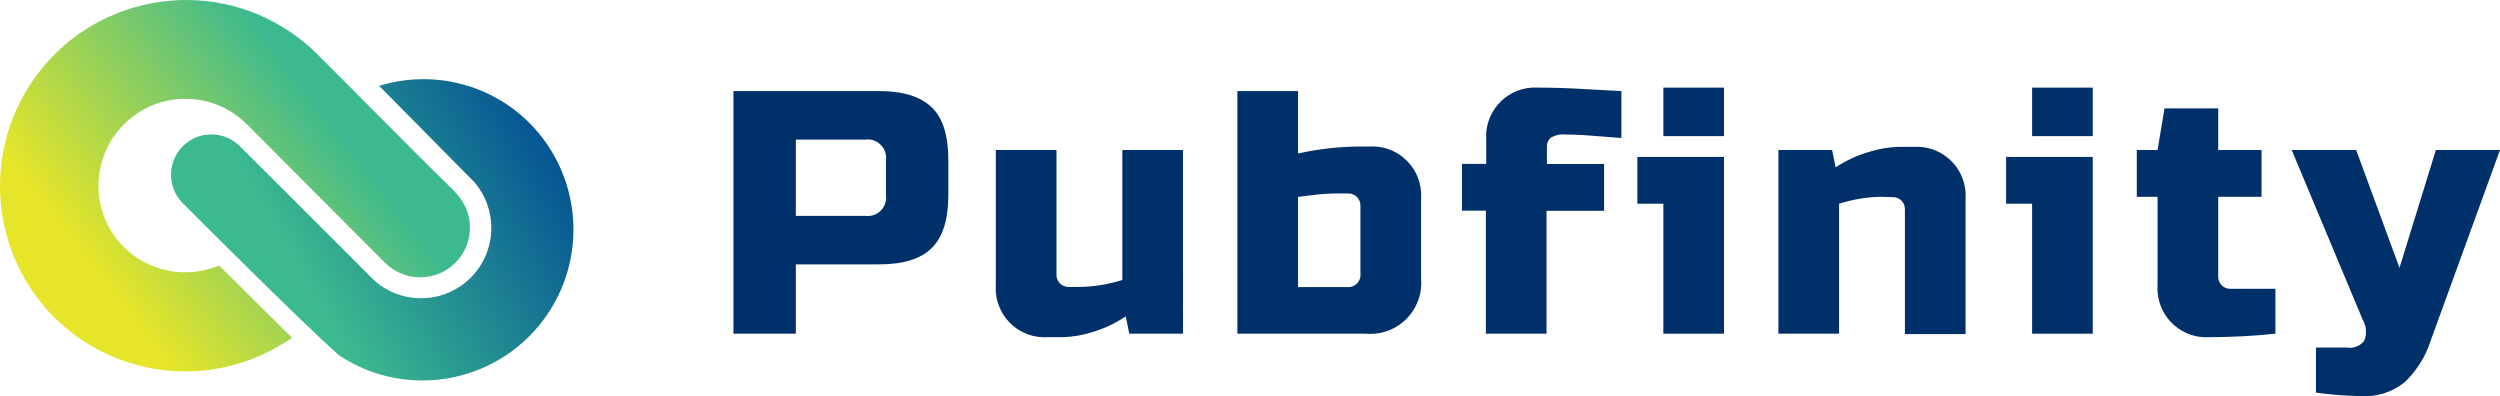 <?xml version="1.0" encoding="UTF-8"?><svg id="Layer_2" xmlns="http://www.w3.org/2000/svg" xmlns:xlink="http://www.w3.org/1999/xlink" viewBox="0 0 360.66 57.15"><defs><style>.cls-1{fill:url(#linear-gradient-2);}.cls-2{fill:#003069;}.cls-3{fill:url(#linear-gradient);}</style><linearGradient id="linear-gradient" x1="46.65" y1="44.68" x2="14.67" y2="19.89" gradientTransform="translate(0 59.81) scale(1 -1)" gradientUnits="userSpaceOnUse"><stop offset="0" stop-color="#3bb990"/><stop offset="1" stop-color="#e6e529"/></linearGradient><linearGradient id="linear-gradient-2" x1="34.95" y1="15.23" x2="81.87" y2="42.32" gradientTransform="translate(0 59.81) scale(1 -1)" gradientUnits="userSpaceOnUse"><stop offset=".19" stop-color="#3bb990"/><stop offset="1" stop-color="#004b94"/></linearGradient></defs><g id="Layer_1-2"><g id="Layer_2-2"><g id="Layer_1-2"><path class="cls-3" d="M65.69,27.72l-4.88-4.81-11.13-11.18-3.93-3.93c-1.03-1.03-2.15-1.97-3.33-2.82l-.37-.25C29.83-3.67,13.12-.58,4.72,11.64-2.58,22.26-1.3,36.57,7.77,45.73c8.71,8.71,22.23,10.36,32.78,4,.24-.14,.48-.27,.71-.42l.88-.57-10.51-10.42-.6,.21h-.05c-.31,.11-.61,.21-.92,.29-6.64,1.86-13.54-2.01-15.4-8.66-1.22-4.37,.02-9.06,3.25-12.25,4.88-4.88,12.8-4.88,17.68,0l19.96,20c2.8,2.8,7.34,2.8,10.14,0h0c2.8-2.78,2.81-7.31,.03-10.11l-.03-.03v-.05Z"/><path class="cls-1" d="M76.44,17.8c-5.67-5.71-14.05-7.79-21.74-5.41l13.69,13.84c3.67,4.23,3.23,10.63-1,14.31-3.88,3.38-9.68,3.31-13.48-.16l-19.25-19.23c-2.24-2.3-5.93-2.35-8.23-.11-2.3,2.24-2.35,5.93-.11,8.23,.04,.04,.07,.07,.11,.11,0,0,16.83,16.89,22.48,21.88,10.02,6.65,23.54,3.91,30.19-6.11,5.7-8.6,4.59-20.01-2.66-27.35Z"/><g><path class="cls-2" d="M126.81,13.14h-21V48.14h9v-10h12c3.5,0,6.05-.79,7.63-2.38,1.58-1.58,2.37-4.12,2.37-7.62v-5c0-3.5-.74-6.05-2.37-7.63s-4.13-2.37-7.63-2.37Zm1,10v5c.04,.25,.04,.5,0,.75-.21,1.45-1.55,2.45-3,2.25h-10v-11h10c.25-.04,.5-.04,.75,0,1.45,.21,2.45,1.55,2.25,3Z"/><path class="cls-2" d="M161.91,40.39c-1.94,.62-3.96,.95-6,1h-1.75s-.05,0-.08,0c-.94-.02-1.69-.81-1.67-1.75V21.64h-8.75v19.5c-.02,.31-.02,.62,0,.93,.26,3.89,3.61,6.83,7.5,6.57h2.25c1.42-.05,2.83-.3,4.18-.73,1.71-.51,3.34-1.28,4.82-2.27l.5,2.5h7.75V21.64h-8.75v18.75Z"/><path class="cls-2" d="M205.01,28.64c.02-.31,.02-.62,0-.93-.26-3.89-3.61-6.83-7.5-6.57h-1.75c-2.86,.05-5.71,.38-8.5,1V13.14h-8.75V48.14h18.5c.45,.04,.9,.04,1.34,0,4.05-.37,7.03-3.95,6.66-8v-11.5Zm-8.75,10.77c.02,.16,.02,.33,0,.49-.14,.97-1.03,1.64-2,1.51h-7v-13l2.38-.3c1.2-.15,2.41-.21,3.62-.2h1.25s.04,0,.06,0c.94,.01,1.7,.79,1.69,1.73v9.77Z"/><path class="cls-2" d="M221.91,12.64c-.31-.02-.62-.02-.93,0-3.89,.26-6.83,3.61-6.57,7.5v3.5h-3.5v6.75h3.45v17.75h8.75V30.41h8.3v-6.75h-8.25v-2.5c-.01-.47,.17-.92,.5-1.25,.67-.42,1.46-.6,2.25-.5,1.15,0,2.55,.06,4.15,.2l3.85,.3v-6.77l-5.55-.3c-2.26-.14-4.45-.2-6.45-.2Z"/><polygon class="cls-2" points="236.21 29.39 239.96 29.39 239.96 48.14 248.71 48.14 248.71 22.64 236.21 22.64 236.21 29.39"/><rect class="cls-2" x="239.96" y="12.64" width="8.75" height="7"/><path class="cls-2" d="M276.06,21.19h-2.25c-1.42,.05-2.82,.29-4.17,.72-1.71,.5-3.34,1.25-4.83,2.23l-.5-2.5h-7.75v26.5h8.75V29.39c1.94-.62,3.96-.96,6-1l1.75,.05s.05,0,.08,0c.94,.02,1.69,.81,1.67,1.75v18h8.75V28.69c.02-.31,.02-.62,0-.93-.26-3.89-3.61-6.83-7.5-6.57Z"/><rect class="cls-2" x="293.16" y="12.64" width="8.75" height="7"/><polygon class="cls-2" points="289.41 29.39 293.16 29.39 293.16 48.14 301.91 48.14 301.91 22.64 289.41 22.64 289.41 29.39"/><path class="cls-2" d="M321.68,41.66c-.94-.02-1.69-.81-1.67-1.75v-11.52h6.25v-6.75h-6.25v-6h-7.75l-1,6h-3v6.75h3v12.75c-.02,.31-.02,.62,0,.93,.26,3.89,3.61,6.83,7.5,6.57,3.17,0,6.34-.17,9.5-.5v-6.48h-6.5s-.05,0-.08,0Z"/><path class="cls-2" d="M351.41,21.64l-5.25,17-6.25-17h-9.3l10.25,24.5c.53,.91,.62,2.02,.23,3-.58,.77-1.53,1.15-2.48,1h-4.5v6.5c2.15,.3,4.33,.47,6.5,.5,2.28,.15,4.52-.57,6.3-2,1.73-1.65,3.02-3.72,3.75-6l10-27.5h-9.25Z"/></g></g></g></g></svg>